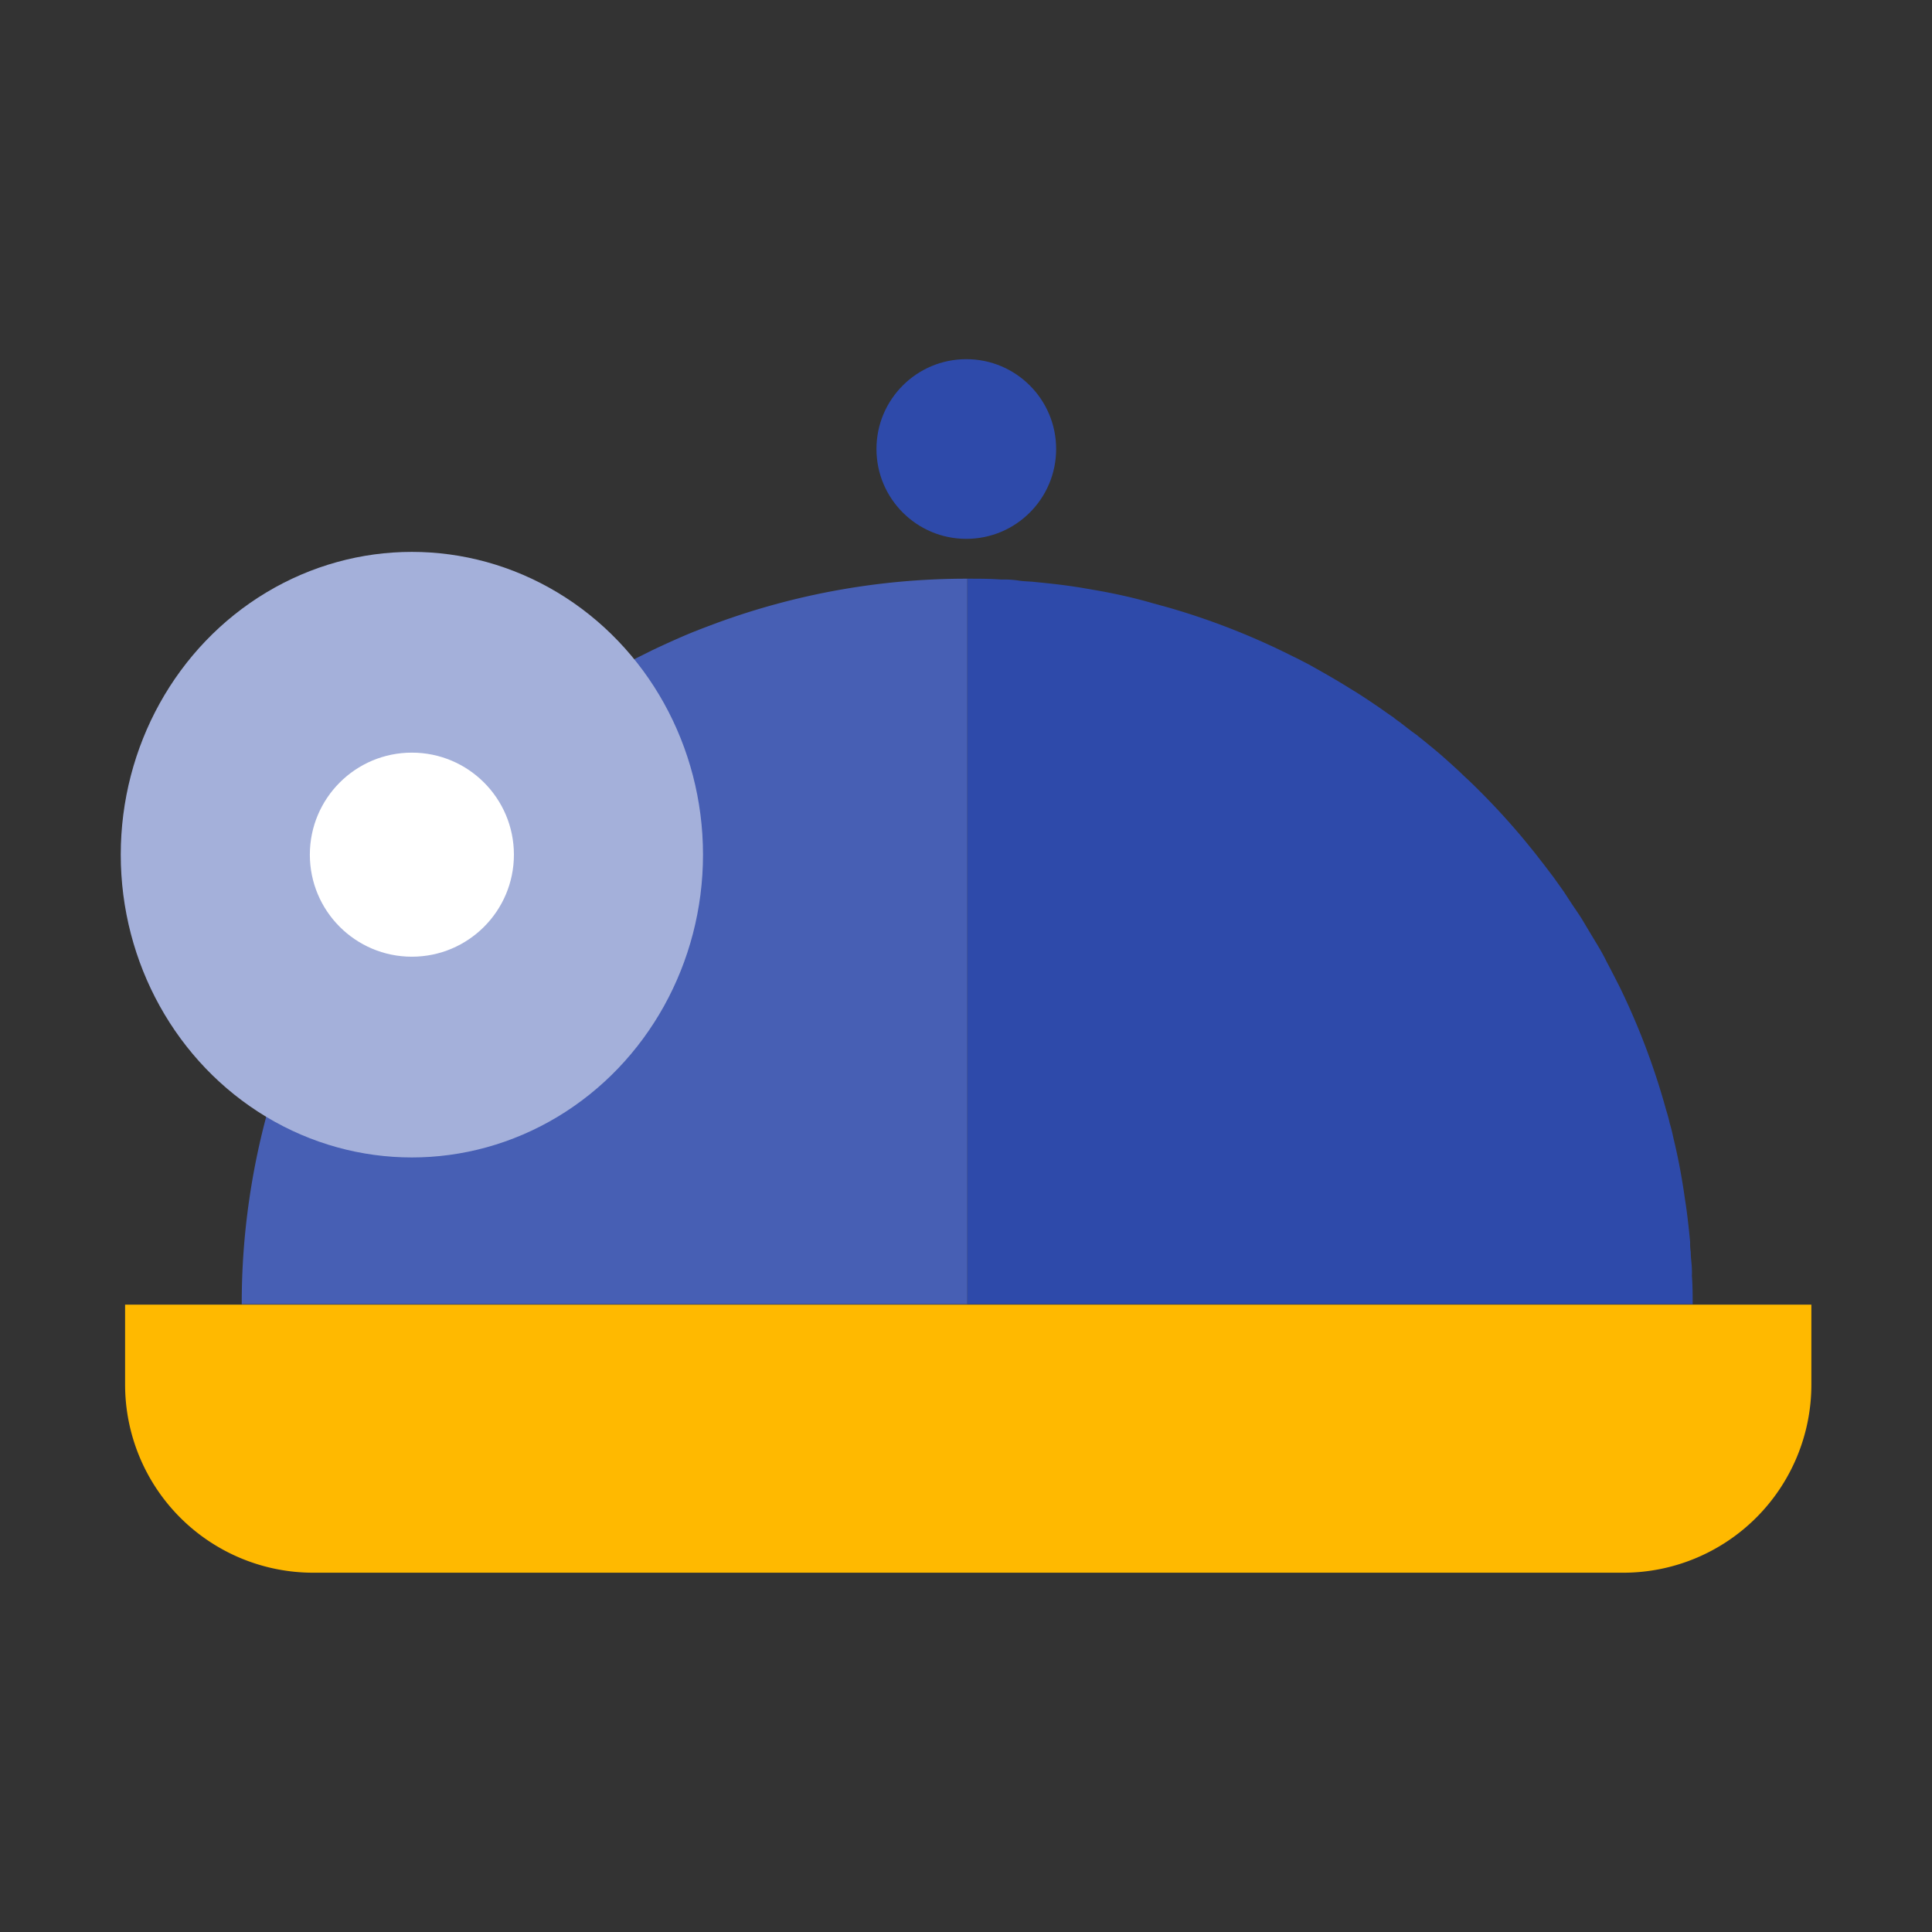 <svg xmlns="http://www.w3.org/2000/svg" width="32" height="32" viewBox="0 0 32 32">
  <rect x="0" y="0" width="32" height="32" fill="#333333" stroke="none"/>
  <g id="Group_2407" data-name="Group 2407" transform="translate(-1848 -40)">
    <rect id="Rectangle_2009" data-name="Rectangle 2009" width="32" height="32" transform="translate(1848 40)" fill="none"/>
    <g id="B7" transform="translate(1850 45.949)" style="isolation: isolate">
      <g id="Layer_2" data-name="Layer 2" transform="translate(0 0)">
        <g id="Layer_1" data-name="Layer 1" transform="translate(0 0)">
          <path id="Path_2034" data-name="Path 2034" d="M84.014,30.686H72V18.67c.195,0,.376,0,.565.014a1.647,1.647,0,0,1,.28.016c.086.016.195.014.277.025.288.027.573.06.849.109l.28.049c.279.053.553.115.826.195l.269.074a11.88,11.88,0,0,1,2.057.81c.084.039.162.082.243.123.241.134.479.269.711.415l.092.056c.123.078.245.16.364.241.08.055.158.113.24.166a.956.956,0,0,0,.1.076c.1.076.195.154.3.226h0a.244.244,0,0,0,.019.018c.072.055.14.113.21.169.162.132.317.273.469.413.047.045.092.09.138.13h0a12.034,12.034,0,0,1,.927.991l.171.21.167.214.158.208.164.23c.051.078.1.154.152.232s.1.146.148.222l.142.238c.093.156.195.314.271.475.039.07.072.138.109.208s.064.127.1.195a11.752,11.752,0,0,1,.779,2.061,2.223,2.223,0,0,1,.058.216c.023.072.039.144.056.22s.027.113.039.169c.066.288.117.584.158.874.027.167.047.343.066.516l.018.183a.934.934,0,0,0,.01.166c0,.1.018.195.019.292a.9.9,0,0,1,0,.1C84.013,30.367,84.014,30.525,84.014,30.686Z" transform="translate(-57.978 -15.034)" fill="#2e4aaa"/>
          <path id="Path_2035" data-name="Path 2035" d="M22.308,18.67V30.686H10.29a11.843,11.843,0,0,1,.125-1.737,11.993,11.993,0,0,1,3.806-7.157h0a13.2,13.2,0,0,1,1.124-.906c.156-.111.316-.216.477-.323.084-.051.167-.1.247-.154.249-.15.5-.29.761-.425l.261-.13c.177-.084.353-.164.532-.241s.36-.144.547-.214A12.007,12.007,0,0,1,22.308,18.67Z" transform="translate(-8.286 -15.034)" fill="#475fb4"/>
          <circle id="Ellipse_245" data-name="Ellipse 245" cx="1.488" cy="1.488" r="1.488" transform="translate(12.517)" fill="#2e4aaa"/>
          <path id="Path_2036" data-name="Path 2036" d="M.372,80.41H28.3v1.324a3.116,3.116,0,0,1-3.116,3.116H3.486A3.116,3.116,0,0,1,.37,81.734V80.41Z" transform="translate(-0.298 -64.75)" fill="#ffb900"/>
          <ellipse id="Ellipse_246" data-name="Ellipse 246" cx="4.822" cy="5.015" rx="4.822" ry="5.015" transform="translate(0 3.192)" fill="#a4b0da" style="mix-blend-mode: color-burn;isolation: isolate"/>
          <circle id="Ellipse_247" data-name="Ellipse 247" cx="1.69" cy="1.69" r="1.69" transform="translate(3.132 6.517)" fill="#fff"/>
        </g>
      </g>
    </g>
  </g>
</svg>

